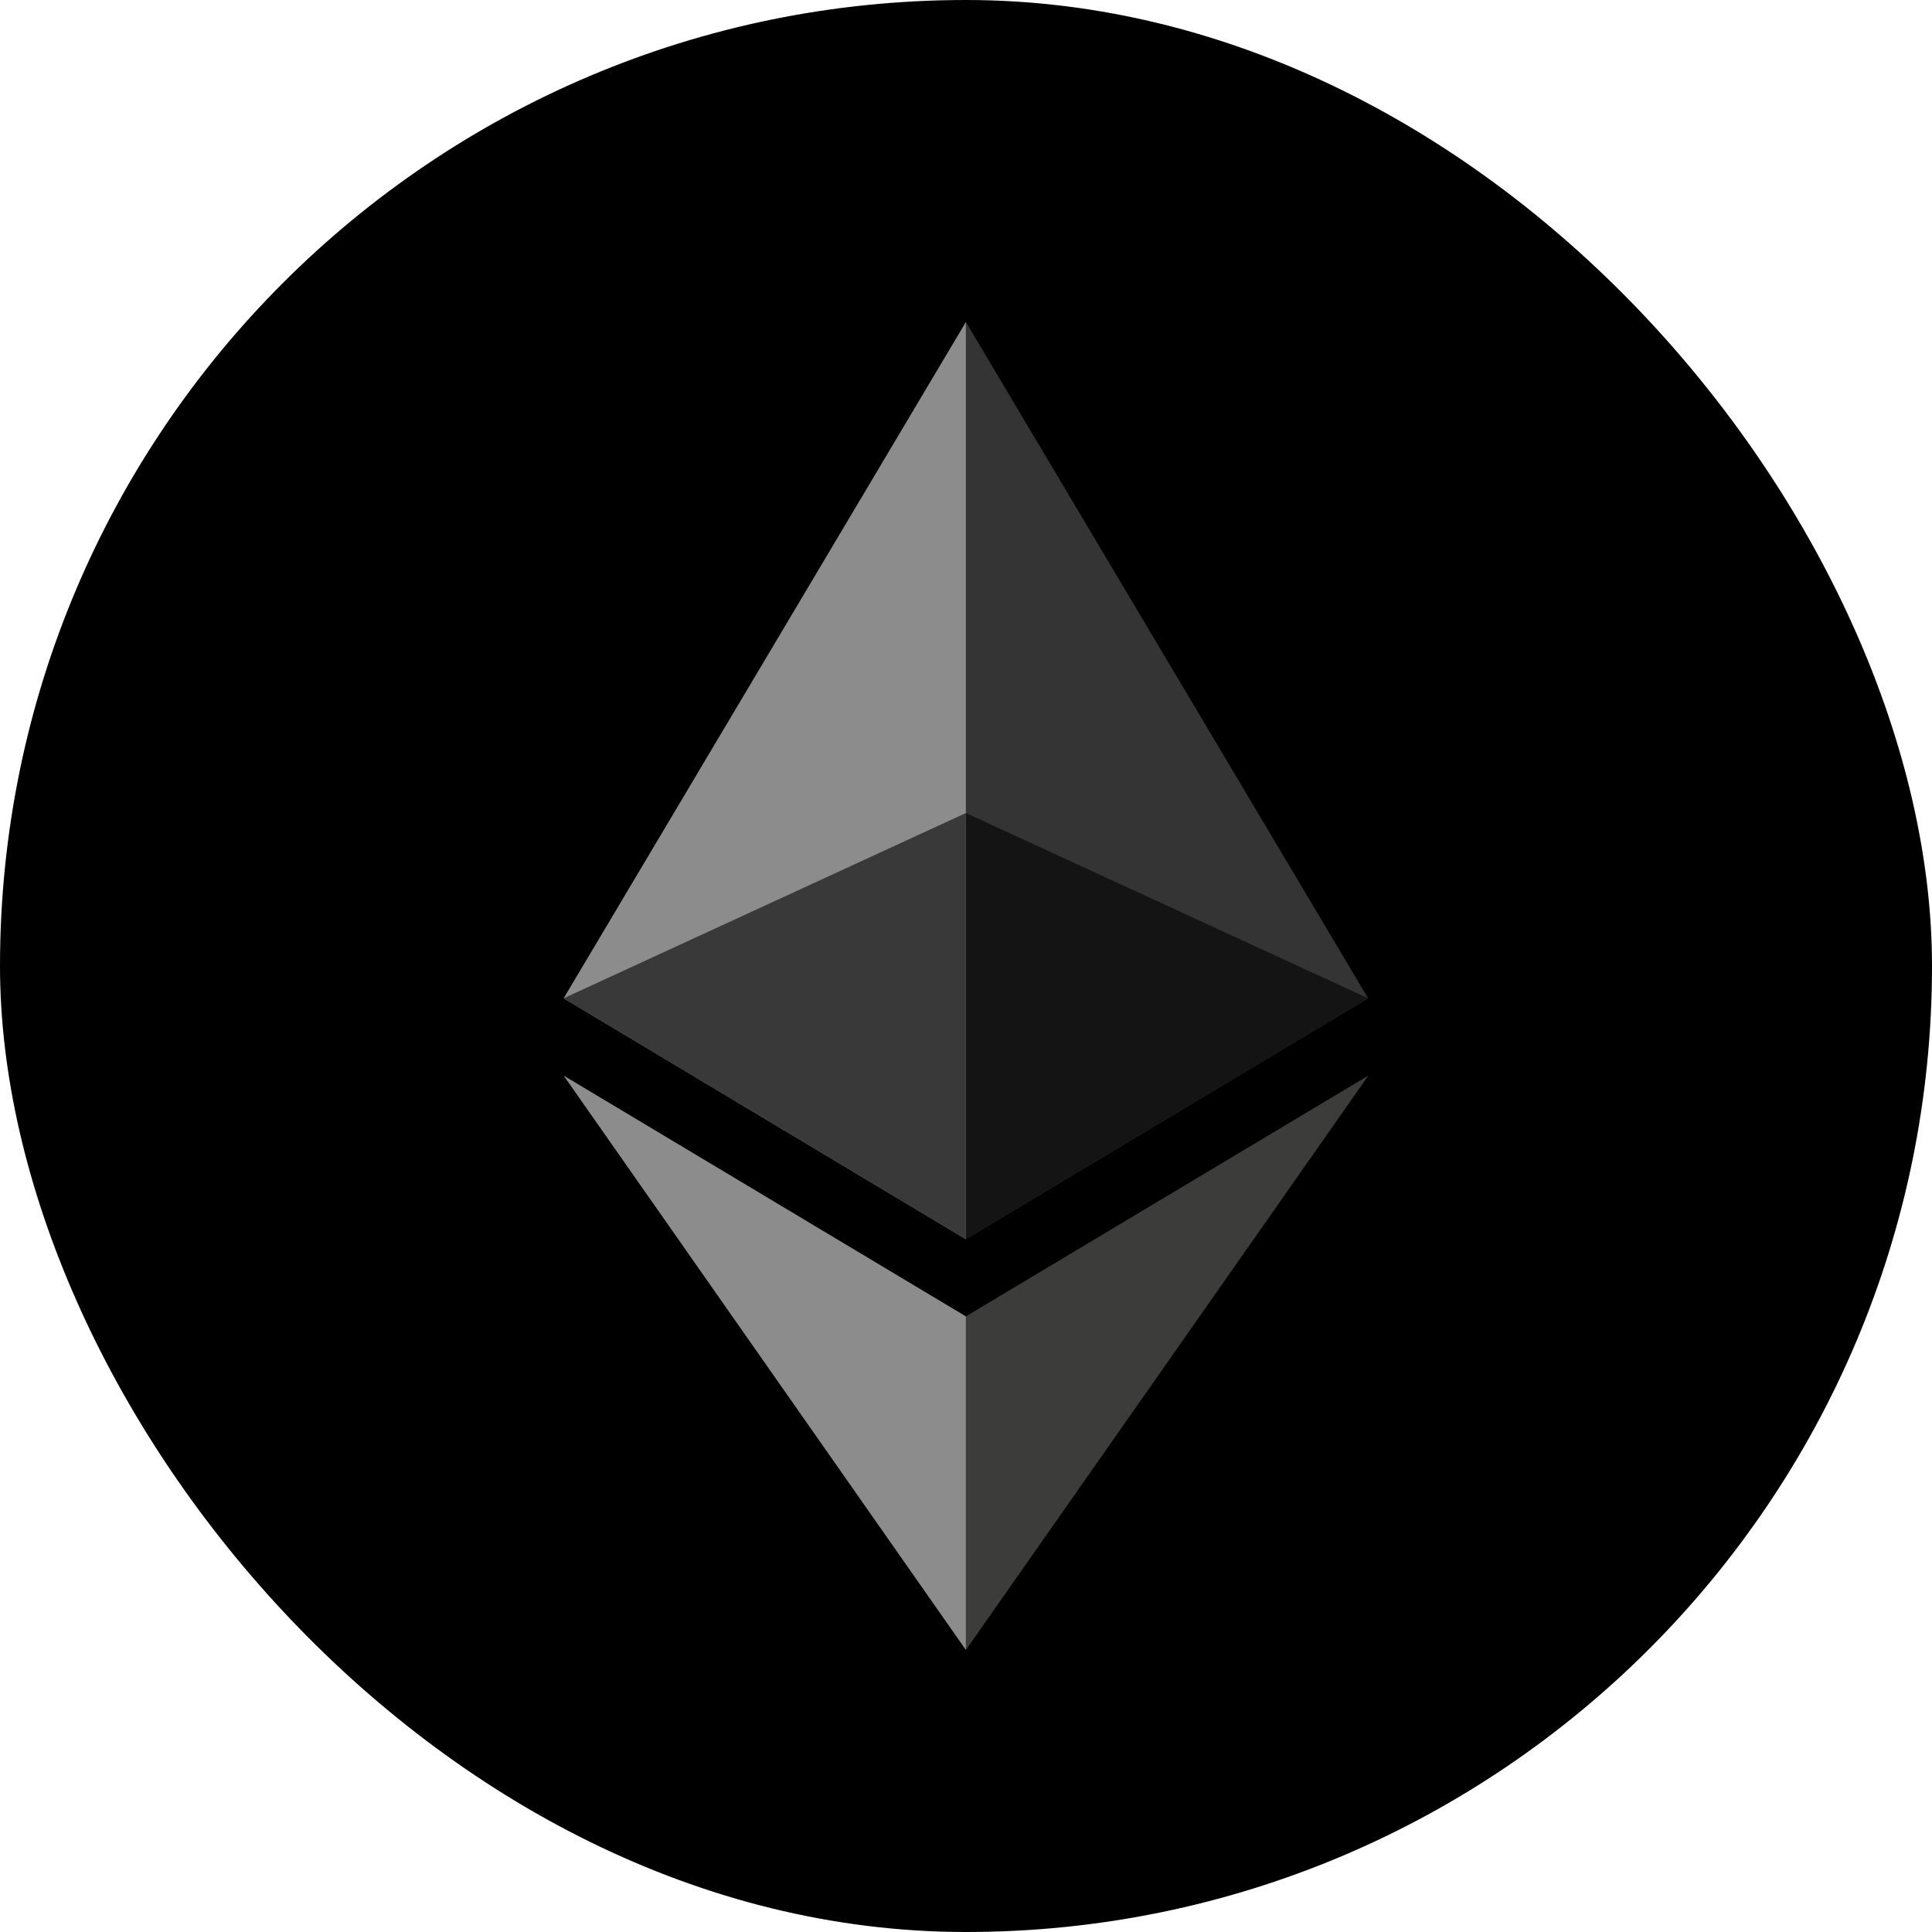 <svg width="48" height="48" viewBox="0 0 48 48" fill="none" xmlns="http://www.w3.org/2000/svg">
<rect width="48" height="48" rx="24" fill="black"/>
<g clip-path="url(#clip0_29124_26969)">
<path d="M23.997 8L23.779 8.752V30.567L23.997 30.788L33.99 24.802L23.997 8Z" fill="#343434"/>
<path d="M23.997 8L14.004 24.802L23.997 30.788V20.2V8Z" fill="#8C8C8C"/>
<path d="M23.997 32.705L23.874 32.857V40.629L23.997 40.993L33.996 26.723L23.997 32.705Z" fill="#3C3C3B"/>
<path d="M23.997 40.993V32.705L14.004 26.723L23.997 40.993Z" fill="#8C8C8C"/>
<path d="M23.997 30.788L33.99 24.802L23.997 20.2V30.788Z" fill="#141414"/>
<path d="M14.004 24.802L23.997 30.788V20.2L14.004 24.802Z" fill="#393939"/>
</g>
<defs>
<clipPath id="clip0_29124_26969">
<rect width="20" height="33" fill="white" transform="translate(14 8)"/>
</clipPath>
</defs>
</svg>
